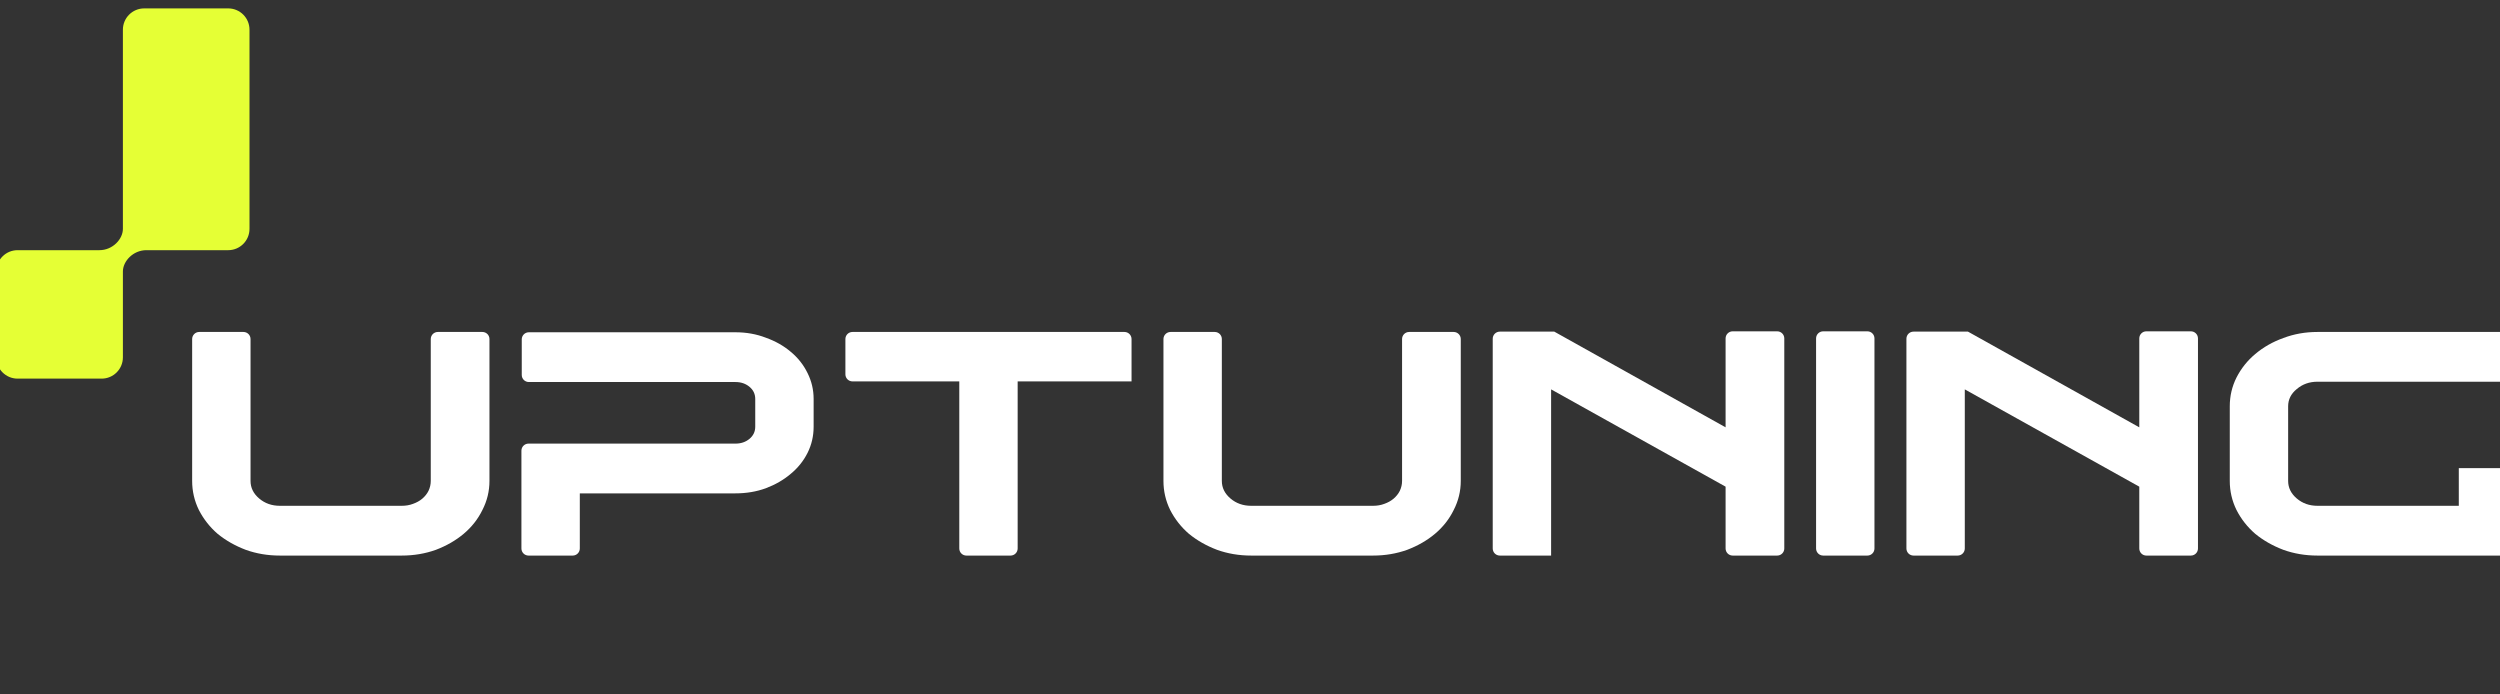 <svg width="144" height="40" viewBox="0 0 144 40" fill="none" xmlns="http://www.w3.org/2000/svg">
<rect x="0" y="0" width="144" height="40" fill="#333333" stroke="none"/>
<g clip-path="url(#clip0_1378_3743)">
<path d="M28.193 27.701C28.193 28.289 28.058 28.847 27.788 29.373C27.531 29.9 27.17 30.359 26.704 30.751C26.251 31.131 25.718 31.437 25.106 31.67C24.494 31.89 23.838 32.001 23.14 32.001H16.121C15.423 32.001 14.768 31.89 14.155 31.67C13.543 31.437 13.004 31.131 12.538 30.751C12.085 30.359 11.724 29.9 11.454 29.373C11.197 28.847 11.068 28.289 11.068 27.701V19.529C11.068 19.303 11.251 19.121 11.476 19.121H14.023C14.248 19.121 14.431 19.303 14.431 19.529V27.701C14.431 28.093 14.596 28.43 14.927 28.712C15.258 28.994 15.656 29.134 16.121 29.134H23.14C23.373 29.134 23.587 29.098 23.783 29.024C23.991 28.951 24.169 28.853 24.316 28.73C24.475 28.596 24.598 28.442 24.683 28.271C24.769 28.087 24.812 27.897 24.812 27.701V19.529C24.812 19.303 24.995 19.121 25.22 19.121H27.785C28.01 19.121 28.193 19.303 28.193 19.529V27.701Z" fill="white"/>
<path d="M30.034 25.959C30.034 25.734 30.217 25.552 30.442 25.552H42.363C42.682 25.552 42.951 25.46 43.172 25.276C43.392 25.092 43.502 24.86 43.502 24.578V22.979C43.502 22.698 43.392 22.465 43.172 22.281C42.951 22.097 42.682 22.005 42.363 22.005H30.461C30.235 22.005 30.053 21.823 30.053 21.598V19.547C30.053 19.322 30.235 19.139 30.461 19.139H42.363C42.988 19.139 43.57 19.243 44.109 19.451C44.66 19.647 45.138 19.917 45.542 20.26C45.958 20.603 46.283 21.013 46.516 21.491C46.748 21.956 46.865 22.453 46.865 22.979V24.578C46.865 25.117 46.748 25.619 46.516 26.084C46.283 26.55 45.958 26.954 45.542 27.297C45.138 27.64 44.66 27.916 44.109 28.124C43.57 28.32 42.988 28.418 42.363 28.418H33.397V31.593C33.397 31.818 33.214 32.001 32.989 32.001H30.442C30.217 32.001 30.034 31.818 30.034 31.593V25.959Z" fill="white"/>
<path d="M55.663 32.001C55.437 32.001 55.255 31.818 55.255 31.593V21.969H49.103C48.878 21.969 48.695 21.786 48.695 21.561V19.529C48.695 19.303 48.878 19.121 49.103 19.121H64.769C64.994 19.121 65.177 19.303 65.177 19.529V21.969H58.617V31.593C58.617 31.818 58.434 32.001 58.209 32.001H55.663Z" fill="white"/>
<path d="M84.14 27.701C84.14 28.289 84.005 28.847 83.735 29.373C83.478 29.9 83.117 30.359 82.651 30.751C82.198 31.131 81.665 31.437 81.053 31.67C80.44 31.89 79.785 32.001 79.087 32.001H72.068C71.37 32.001 70.714 31.89 70.102 31.67C69.49 31.437 68.951 31.131 68.485 30.751C68.032 30.359 67.671 29.9 67.401 29.373C67.144 28.847 67.015 28.289 67.015 27.701V19.529C67.015 19.303 67.198 19.121 67.423 19.121H69.97C70.195 19.121 70.378 19.303 70.378 19.529V27.701C70.378 28.093 70.543 28.43 70.874 28.712C71.204 28.994 71.603 29.134 72.068 29.134H79.087C79.32 29.134 79.534 29.098 79.73 29.024C79.938 28.951 80.116 28.853 80.263 28.73C80.422 28.596 80.544 28.442 80.63 28.271C80.716 28.087 80.759 27.897 80.759 27.701V19.529C80.759 19.303 80.941 19.121 81.167 19.121H83.732C83.957 19.121 84.14 19.303 84.14 19.529V27.701Z" fill="white"/>
<path d="M99.802 32.001C99.577 32.001 99.394 31.818 99.394 31.593V28.032L89.344 22.428V23.402V27.701V32.001H86.389C86.164 32.001 85.981 31.818 85.981 31.593V27.701V23.402V19.51C85.981 19.285 86.164 19.102 86.389 19.102H89.527L99.394 24.614V23.402V19.492C99.394 19.267 99.577 19.084 99.802 19.084H102.367C102.592 19.084 102.775 19.267 102.775 19.492V23.402V27.701V31.593C102.775 31.818 102.592 32.001 102.367 32.001H99.802Z" fill="white"/>
<path d="M105.014 32.001C104.789 32.001 104.606 31.818 104.606 31.593V27.701V23.402V19.492C104.606 19.267 104.789 19.084 105.014 19.084H107.561C107.786 19.084 107.969 19.267 107.969 19.492V23.402V27.701V31.593C107.969 31.818 107.786 32.001 107.561 32.001H105.014Z" fill="white"/>
<path d="M123.63 32.001C123.405 32.001 123.223 31.818 123.223 31.593V28.032L113.172 22.428V23.402V27.701V31.593C113.172 31.818 112.989 32.001 112.764 32.001H110.218C109.992 32.001 109.81 31.818 109.81 31.593V27.701V23.402V19.51C109.81 19.285 109.992 19.102 110.218 19.102H113.356L123.223 24.614V23.402V19.492C123.223 19.267 123.405 19.084 123.63 19.084H126.195C126.421 19.084 126.603 19.267 126.603 19.492V23.402V27.701V31.593C126.603 31.818 126.421 32.001 126.195 32.001H123.63Z" fill="white"/>
<path d="M144.989 31.593C144.989 31.818 144.807 32.001 144.582 32.001H140.506H133.487C132.789 32.001 132.134 31.89 131.521 31.67C130.909 31.437 130.37 31.131 129.905 30.751C129.451 30.359 129.09 29.9 128.821 29.373C128.563 28.847 128.435 28.289 128.435 27.701V23.402C128.435 22.814 128.563 22.263 128.821 21.748C129.09 21.221 129.451 20.768 129.905 20.389C130.37 19.997 130.909 19.69 131.521 19.47C132.134 19.237 132.789 19.121 133.487 19.121H140.506H144.508C144.733 19.121 144.916 19.303 144.916 19.529V21.579C144.916 21.804 144.733 21.987 144.508 21.987H140.506H133.487C133.022 21.987 132.624 22.128 132.293 22.41C131.962 22.679 131.797 23.01 131.797 23.402V27.701C131.797 28.093 131.962 28.43 132.293 28.712C132.624 28.994 133.022 29.134 133.487 29.134H140.506H141.627V26.966H144.582C144.807 26.966 144.989 27.149 144.989 27.374V31.593Z" fill="white"/>
<path d="M13.146 0.484C13.822 0.484 14.371 1.033 14.371 1.71L14.371 13.184C14.371 13.861 13.822 14.41 13.146 14.41L8.434 14.41C7.66 14.41 7.079 15.055 7.079 15.635L7.079 14.41L7.079 20.583C7.079 21.26 6.531 21.809 5.854 21.809L1.013 21.809C0.336 21.809 -0.213 21.26 -0.213 20.583L-0.213 15.635C-0.213 14.958 0.336 14.41 1.013 14.41L5.725 14.41C6.499 14.41 7.079 13.765 7.079 13.184L7.079 14.41L7.079 1.71C7.079 1.033 7.628 0.484 8.305 0.484L13.146 0.484Z" fill="#E5FF35"/>
</g>
<defs>
<clipPath id="clip0_1378_3743">
<rect width="144" height="40" fill="white"/>
</clipPath>
</defs>
</svg>
